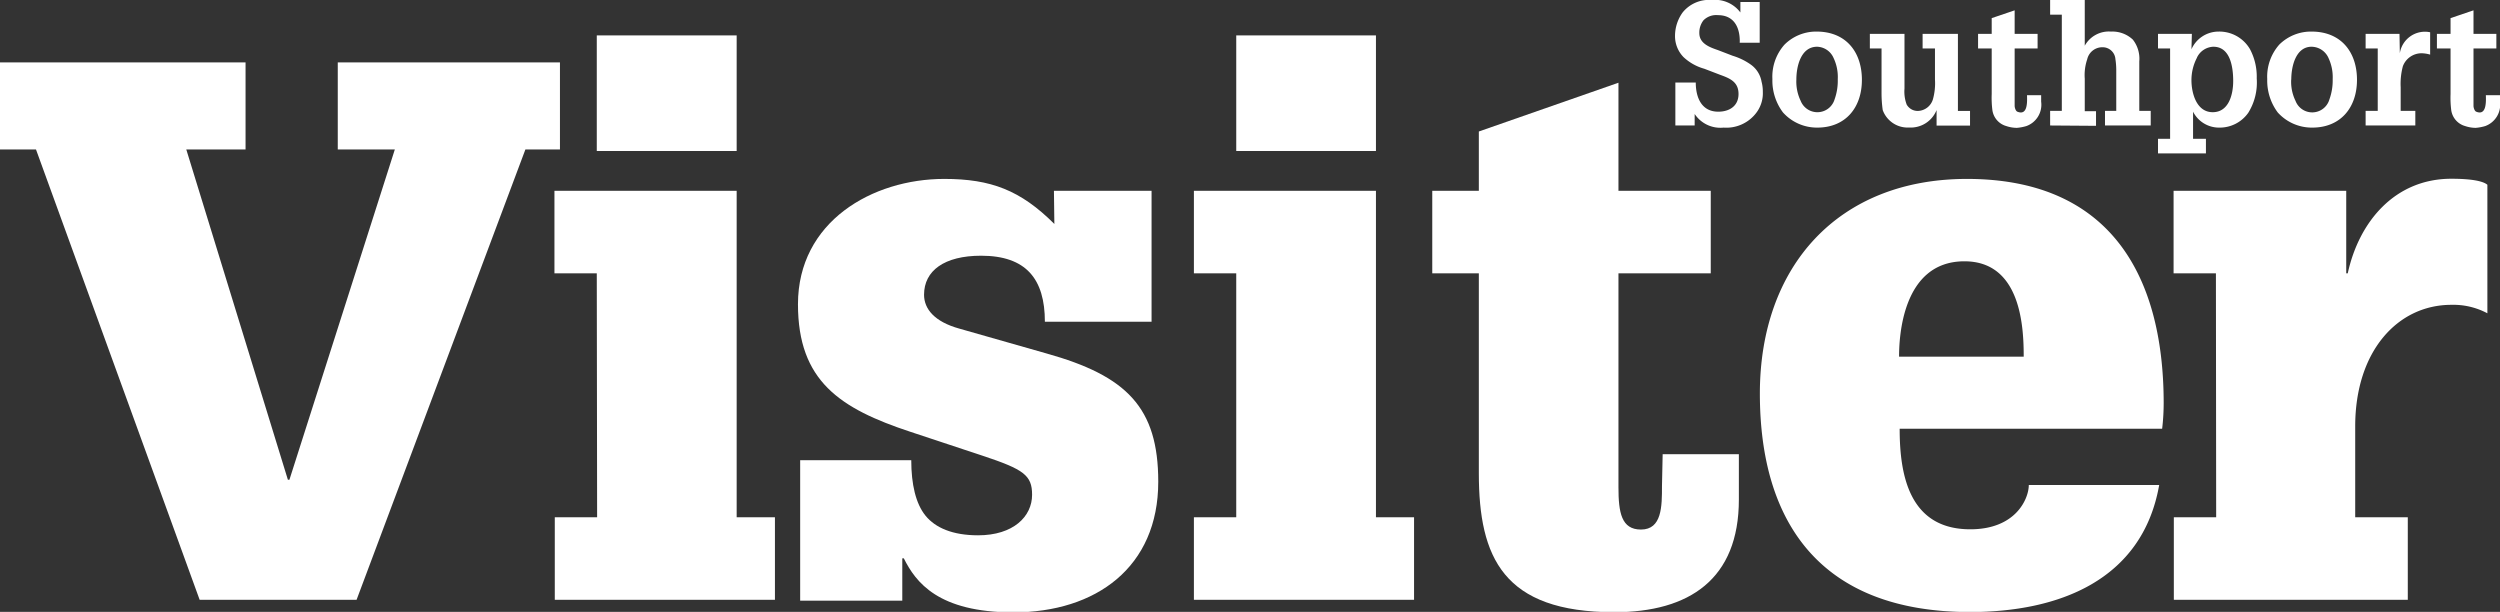 <?xml version="1.0" encoding="UTF-8"?> <svg xmlns="http://www.w3.org/2000/svg" viewBox="0 0 295.25 72.26"><rect x="0" y="0" width="295.25" height="72.26" fill="#333333" stroke="none"/><defs><style>.cls-1{fill:#fff;}</style></defs><title>southport-visitor</title><g id="Layer_2" data-name="Layer 2"><g id="Layer_1-2" data-name="Layer 1"><path class="cls-1" d="M46.63,17.65H39.89V7.37H66.13V17.65H62.05L42.11,70.84H23.58L4.25,17.65H0V7.37H29V17.65H22L34,56.66h.18Z"></path><path class="cls-1" d="M70.48,32.28h-5V22.53H87V61.09h4.52v9.75h-26V61.09h5Zm0-28.1H87V17.83H70.48Z"></path><path class="cls-1" d="M124.47,22.53H136V38H123.4c0-5.05-2.21-7.8-7.53-7.8-4.35,0-6.74,1.77-6.74,4.61,0,1.68,1.24,3.19,4.17,4l10.28,2.93c9.48,2.65,13.21,6.38,13.21,15.15,0,10.11-7.36,15.43-17.11,15.43-8.87,0-11.53-3.55-12.94-6.38h-.18v5H94.5V54.35h13.12c0,2.84.53,5.14,1.69,6.56s3.19,2.31,6.2,2.31c4.17,0,6.38-2.22,6.38-4.79,0-2.31-1-3-5.85-4.61L107.53,51c-8.33-2.75-13.29-6-13.29-15.07,0-9.75,8.77-14.8,17.28-14.8,5.5,0,9,1.33,13,5.32Z"></path><path class="cls-1" d="M146,32.28h-5V22.53H162.5V61.09H167v9.75H141V61.09h5Zm0-28.1H162.5V17.83H146Z"></path><path class="cls-1" d="M196.36,53.64h9V59c0,9.4-5.85,13.3-14.71,13.3-13.12,0-16-6.47-16-16.4V32.28h-5.5V22.53h5.5v-7l16.49-5.76V22.53h10.9v9.75h-10.9V57.54c0,3,.35,5,2.66,5,2.48,0,2.48-2.75,2.48-5.14Z"></path><path class="cls-1" d="M255,57.28c-2,11.34-12,15-22.34,15-17.73,0-24.82-10.64-24.82-25.8,0-15,9.22-25.35,24.46-25.35,16.49,0,23.23,10.9,23.23,26.5a26,26,0,0,1-.18,3h-31c0,5.23,1,11.88,8.34,11.88,5.41,0,6.91-3.64,6.91-5.23ZM239,42.12c0-3.37-.27-11.26-7-11.26-7.45,0-7.72,9.22-7.72,11.26Z"></path><path class="cls-1" d="M261.7,32.28h-5V22.53h20.39v9.75h.18c1.33-6.12,5.58-11.17,12.23-11.17,2.31,0,3.73.26,4.26.71V37a8.54,8.54,0,0,0-4.26-1c-6.29,0-11.35,5.41-11.35,14.36V61.09h6.21v9.75H256.73V61.09h5Z"></path><path class="cls-1" d="M205.46,5.05a3.7,3.7,0,0,0,0-.47c-.08-1.61-.86-2.79-2.57-2.79a2.11,2.11,0,0,0-1.71.61,2.36,2.36,0,0,0-.49,1.51c0,1.22,1.21,1.67,2.18,2l1.77.68a7.37,7.37,0,0,1,2.16,1.06,3.12,3.12,0,0,1,1.24,2,4.44,4.44,0,0,1,.15,1.2,3.83,3.83,0,0,1-.88,2.61,4.43,4.43,0,0,1-3.75,1.61,3.64,3.64,0,0,1-3.42-1.61v1.36h-2.28V9.75h2.41c0,1.75.67,3.44,2.66,3.44,1.31,0,2.39-.67,2.39-2.09s-1-1.84-2.16-2.26l-1.88-.72a5.88,5.88,0,0,1-2.46-1.38,3.55,3.55,0,0,1-1-2.5,4.74,4.74,0,0,1,.9-2.77A4,4,0,0,1,202.16,0a3.74,3.74,0,0,1,3.38,1.47V.24h2.28V5.05Z"></path><path class="cls-1" d="M210.57,13.28a6.25,6.25,0,0,1-1.25-3.95,5.68,5.68,0,0,1,1.43-4.06,5.29,5.29,0,0,1,3.79-1.54c3.48,0,5.35,2.42,5.35,5.7s-1.93,5.64-5.27,5.64A5.39,5.39,0,0,1,210.57,13.28Zm1.58-3.89a5.23,5.23,0,0,0,.51,2.52,2.12,2.12,0,0,0,4-.16,6.56,6.56,0,0,0,.38-2.4,5.22,5.22,0,0,0-.49-2.49,2.19,2.19,0,0,0-1.95-1.34C212.66,5.52,212.15,7.88,212.15,9.39Z"></path><path class="cls-1" d="M228.71,13a3.29,3.29,0,0,1-3.24,2.06A3.13,3.13,0,0,1,222.35,13a14.29,14.29,0,0,1-.14-1.91V5.72h-1.38V4h4.09v6.46a4.34,4.34,0,0,0,.26,1.89,1.49,1.49,0,0,0,1.37.75,1.92,1.92,0,0,0,1.73-1.38,7.07,7.07,0,0,0,.24-2.34V5.72h-1.46V4h4.17v9.1h1.43v1.73h-3.95Z"></path><path class="cls-1" d="M241.06,12a2.68,2.68,0,0,1-1.75,2.89,5.39,5.39,0,0,1-1.12.21,4,4,0,0,1-1.24-.21A2.28,2.28,0,0,1,235.3,13a11.76,11.76,0,0,1-.08-1.89V5.72h-1.61V4h1.61V2.14l2.71-.92V4h2.71V5.72h-2.71V12.5c0,.21.12.61.32.69,1.25.51,1.16-1.22,1.14-1.95h1.67Z"></path><path class="cls-1" d="M242.12,14.82V13.09h1.38V1.73h-1.38V0h4.09V5.4a3.25,3.25,0,0,1,3.1-1.67,3.52,3.52,0,0,1,2.58.95,3.65,3.65,0,0,1,.76,2.57v5.84H254v1.73h-5.4V13.09h1.33V8.23a8.78,8.78,0,0,0-.1-1.25,1.51,1.51,0,0,0-1.49-1.4A1.83,1.83,0,0,0,246.5,7a5.81,5.81,0,0,0-.29,2.3v3.83h1.33v1.73Z"></path><path class="cls-1" d="M258.81,5.82A3.5,3.5,0,0,1,262,3.73a4.18,4.18,0,0,1,3.73,2.09,6.93,6.93,0,0,1,.79,3.44,6.75,6.75,0,0,1-1,4.06,4.12,4.12,0,0,1-3.46,1.75A3.43,3.43,0,0,1,259,13.19v3.2h1.52v1.73h-5.66V16.39h1.43V5.72h-1.43V4h4Zm.65,1a5.69,5.69,0,0,0-.65,2.65c0,1.52.59,3.78,2.51,3.78s2.42-2.13,2.42-3.68-.3-4.05-2.34-4.05A2.23,2.23,0,0,0,259.46,6.8Z"></path><path class="cls-1" d="M269,13.28a6.3,6.3,0,0,1-1.24-3.95,5.72,5.72,0,0,1,1.42-4.06A5.31,5.31,0,0,1,273,3.73c3.48,0,5.36,2.42,5.36,5.7s-1.94,5.64-5.28,5.64A5.42,5.42,0,0,1,269,13.28Zm1.59-3.89a5.12,5.12,0,0,0,.51,2.52,2.11,2.11,0,0,0,4-.16,6.57,6.57,0,0,0,.39-2.4A5.34,5.34,0,0,0,275,6.86a2.22,2.22,0,0,0-2-1.34C271.11,5.52,270.6,7.88,270.6,9.39Z"></path><path class="cls-1" d="M283.42,6.29A3,3,0,0,1,287,3.81V6.45a3.86,3.86,0,0,0-1-.16,2.36,2.36,0,0,0-2.22,1.53,8,8,0,0,0-.26,2.48v2.79h1.73v1.73h-5.87V13.09h1.43V5.72h-1.43V4h4Z"></path><path class="cls-1" d="M295.25,12a2.69,2.69,0,0,1-1.75,2.89,5.39,5.39,0,0,1-1.12.21,4,4,0,0,1-1.24-.21A2.28,2.28,0,0,1,289.49,13a11.76,11.76,0,0,1-.08-1.89V5.72H287.8V4h1.61V2.14l2.71-.92V4h2.7V5.72h-2.7V12.5c0,.21.12.61.32.69,1.24.51,1.16-1.22,1.14-1.95h1.67Z"></path></g></g></svg> 